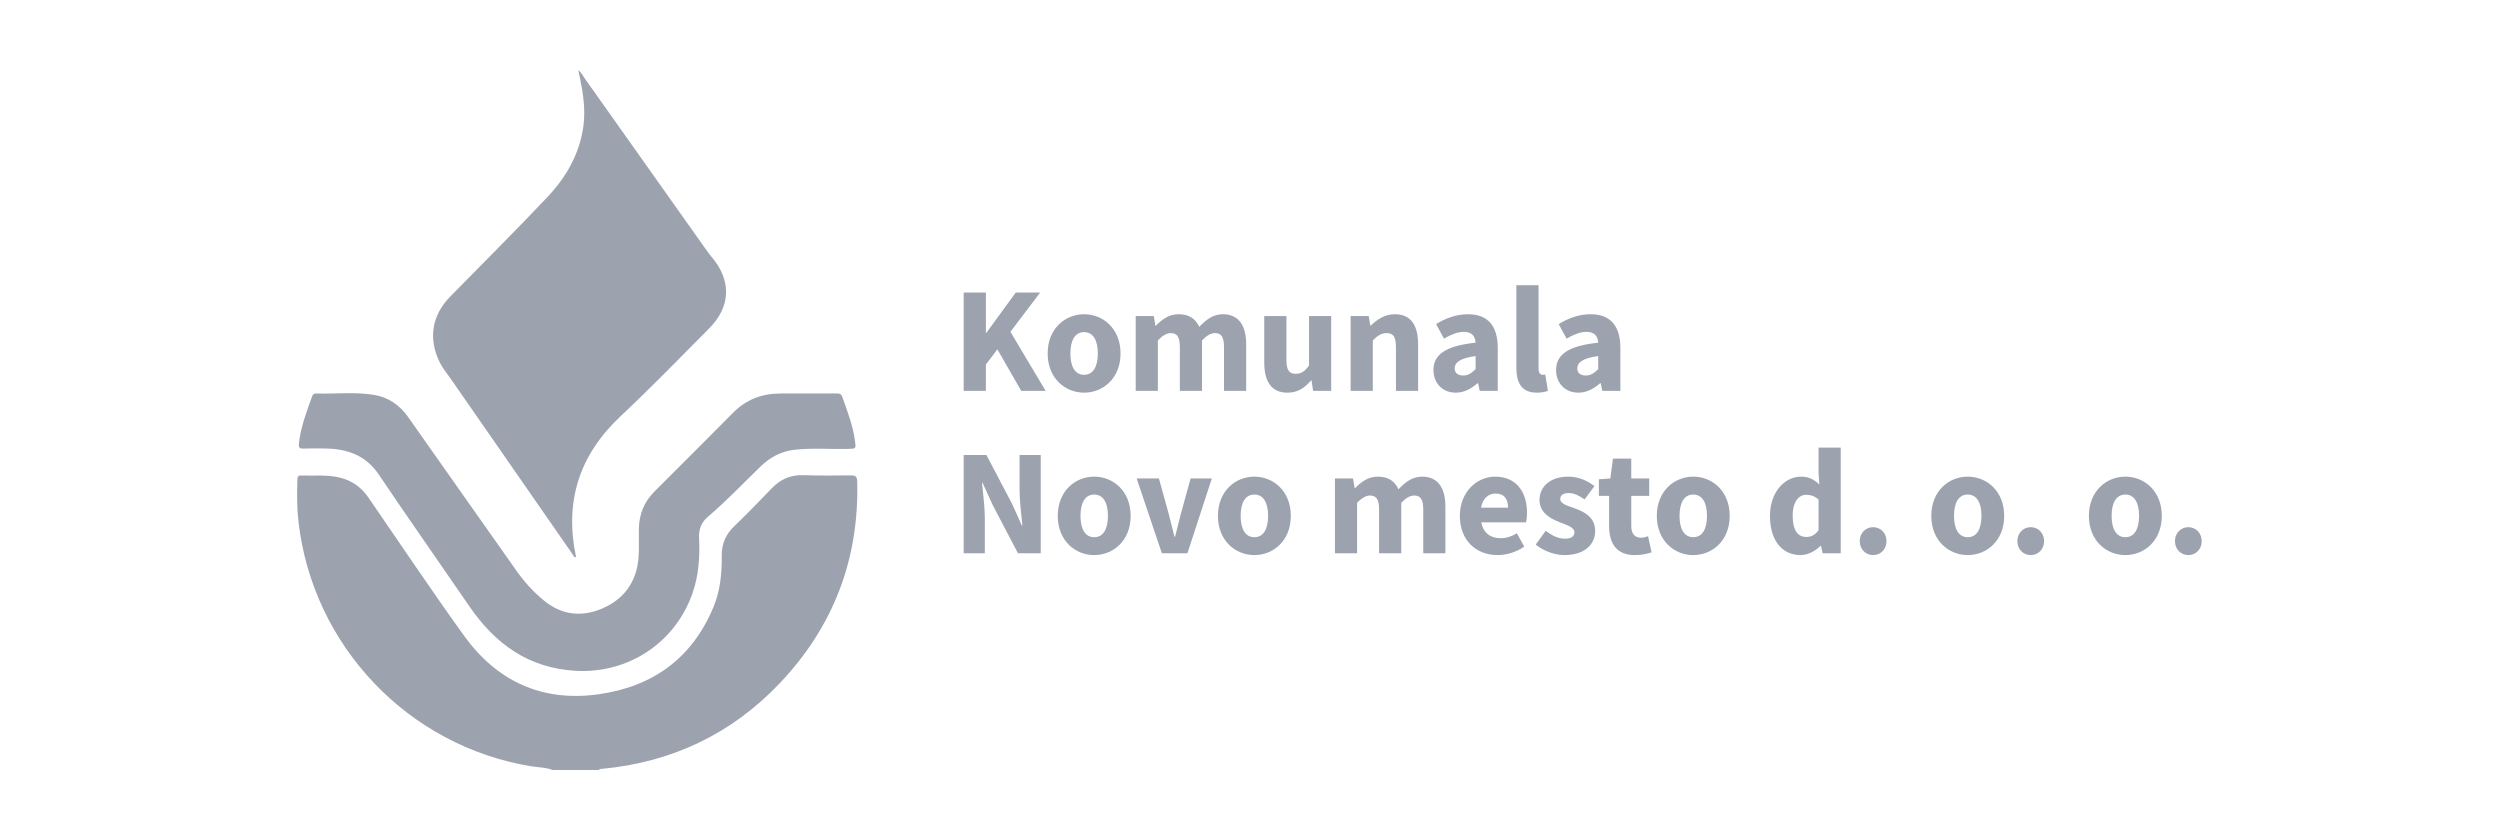 <?xml version="1.0" encoding="UTF-8"?>
<svg width="300px" height="100px" viewBox="0 0 300 100" version="1.1" xmlns="http://www.w3.org/2000/svg" xmlns:xlink="http://www.w3.org/1999/xlink">
    <title>Artboard</title>
    <g id="Artboard" stroke="none" stroke-width="1" fill="none" fill-rule="evenodd">
        <path d="M66.312,92.398 C65.5,92.072 64.624,92.099 63.78,91.961 C48.985,89.545 37.541,77.537 35.817,62.616 C35.624,60.954 35.635,59.294 35.688,57.629 C35.699,57.314 35.709,57.041 36.138,57.059 C37.69,57.121 39.248,56.933 40.794,57.313 C42.263,57.677 43.369,58.485 44.211,59.708 C48.02,65.231 51.745,70.816 55.666,76.26 C59.623,81.753 65.055,84.268 71.84,83.31 C78.352,82.392 83.08,78.977 85.632,72.804 C86.442,70.844 86.627,68.76 86.61,66.661 C86.598,65.257 87.083,64.123 88.111,63.142 C89.659,61.665 91.141,60.118 92.628,58.578 C93.661,57.511 94.87,56.975 96.375,57.019 C98.277,57.077 100.182,57.076 102.084,57.045 C102.672,57.035 102.852,57.2 102.867,57.786 C103.104,67.134 99.989,75.223 93.578,81.979 C87.804,88.065 80.654,91.457 72.291,92.259 C72.14,92.273 71.967,92.231 71.865,92.398 C70.014,92.398 68.163,92.398 66.312,92.398" id="Fill-146" fill="#9CA3AF"></path>
        <path d="M69.389,8.436 C69.789,8.691 69.931,9.072 70.15,9.382 C75.073,16.319 79.987,23.263 84.905,30.203 C85.058,30.419 85.22,30.628 85.392,30.828 C87.791,33.636 87.714,36.776 85.106,39.403 C81.586,42.948 78.104,46.537 74.462,49.954 C69.494,54.616 67.723,60.201 69.124,66.845 C68.834,66.903 68.811,66.661 68.729,66.543 C63.844,59.515 58.966,52.481 54.085,45.45 C53.649,44.822 53.153,44.239 52.803,43.548 C51.371,40.722 51.789,37.874 54.005,35.609 C57.905,31.623 61.867,27.694 65.696,23.64 C67.978,21.223 69.604,18.375 70.024,14.996 C70.265,13.066 69.963,11.153 69.576,9.259 C69.524,9.003 69.46,8.75 69.389,8.436" id="Fill-147" fill="#9CA3AF"></path>
        <path d="M96.745,47.218 C97.961,47.218 99.177,47.221 100.394,47.216 C100.7,47.215 100.935,47.236 101.066,47.603 C101.688,49.345 102.353,51.069 102.6,52.918 C102.726,53.861 102.73,53.847 101.734,53.869 C99.596,53.918 97.454,53.731 95.32,53.976 C93.736,54.157 92.409,54.875 91.276,55.97 C89.188,57.99 87.192,60.106 84.971,61.989 C84.206,62.638 83.839,63.458 83.888,64.504 C83.994,66.755 83.865,68.982 83.115,71.147 C81.034,77.156 75.364,80.857 69.071,80.496 C63.395,80.169 59.407,77.252 56.317,72.747 C52.7,67.475 49.023,62.242 45.45,56.94 C43.924,54.677 41.774,53.898 39.221,53.826 C38.27,53.799 37.317,53.805 36.366,53.83 C35.925,53.842 35.821,53.662 35.863,53.262 C36.073,51.269 36.788,49.421 37.457,47.558 C37.541,47.325 37.683,47.212 37.925,47.22 C40.247,47.291 42.583,47.004 44.888,47.385 C46.599,47.668 47.966,48.611 48.969,50.033 C53.325,56.209 57.663,62.396 62.028,68.564 C62.961,69.883 64.061,71.076 65.314,72.097 C67.471,73.852 69.888,74.076 72.379,72.972 C74.863,71.871 76.308,69.892 76.597,67.18 C76.73,65.925 76.629,64.646 76.664,63.38 C76.711,61.671 77.32,60.193 78.539,58.976 C81.681,55.836 84.831,52.704 87.953,49.545 C89.532,47.947 91.434,47.216 93.651,47.219 C94.683,47.22 95.713,47.219 96.745,47.218" id="Fill-148" fill="#9CA3AF"></path>
        <polyline id="Fill-149" fill="#9CA3AF" points="115.639 35.107 118.306 35.107 118.306 39.927 118.372 39.927 121.888 35.107 124.819 35.107 121.25 39.815 125.475 46.903 122.55 46.903 119.683 41.92 118.306 43.742 118.306 46.903 115.639 46.903 115.639 35.107"></polyline>
        <path d="M131.74,42.417 C131.74,40.863 131.193,39.854 130.093,39.854 C128.992,39.854 128.445,40.863 128.445,42.417 C128.445,43.971 128.992,44.974 130.093,44.974 C131.193,44.974 131.74,43.971 131.74,42.417 Z M125.719,42.417 C125.719,39.432 127.82,37.707 130.093,37.707 C132.365,37.707 134.466,39.432 134.466,42.417 C134.466,45.395 132.365,47.12 130.093,47.12 C127.82,47.12 125.719,45.395 125.719,42.417 L125.719,42.417 Z" id="Fill-150" fill="#9CA3AF"></path>
        <path d="M136.285,37.924 L138.455,37.924 L138.647,39.076 L138.713,39.076 C139.45,38.335 140.254,37.707 141.434,37.707 C142.697,37.707 143.459,38.252 143.913,39.219 C144.703,38.394 145.545,37.707 146.732,37.707 C148.672,37.707 149.541,39.085 149.541,41.329 L149.541,46.903 L146.88,46.903 L146.88,41.67 C146.88,40.378 146.526,39.973 145.771,39.973 C145.32,39.973 144.809,40.254 144.243,40.846 L144.243,46.903 L141.582,46.903 L141.582,41.67 C141.582,40.378 141.229,39.973 140.473,39.973 C140.028,39.973 139.511,40.254 138.945,40.846 L138.945,46.903 L136.285,46.903 L136.285,37.924" id="Fill-151" fill="#9CA3AF"></path>
        <path d="M151.709,43.498 L151.709,37.924 L154.37,37.924 L154.37,43.158 C154.37,44.45 154.717,44.854 155.485,44.854 C156.154,44.854 156.562,44.573 157.082,43.866 L157.082,37.924 L159.742,37.924 L159.742,46.903 L157.571,46.903 L157.38,45.658 L157.314,45.658 C156.564,46.552 155.719,47.12 154.495,47.12 C152.542,47.12 151.709,45.743 151.709,43.498" id="Fill-152" fill="#9CA3AF"></path>
        <path d="M162.075,37.924 L164.245,37.924 L164.437,39.06 L164.502,39.06 C165.259,38.335 166.164,37.707 167.388,37.707 C169.341,37.707 170.173,39.085 170.173,41.329 L170.173,46.903 L167.513,46.903 L167.513,41.67 C167.513,40.378 167.166,39.973 166.398,39.973 C165.729,39.973 165.32,40.284 164.735,40.846 L164.735,46.903 L162.075,46.903 L162.075,37.924" id="Fill-153" fill="#9CA3AF"></path>
        <path d="M177.071,44.294 L177.071,42.727 C175.179,42.981 174.562,43.522 174.562,44.201 C174.562,44.779 174.959,45.062 175.592,45.062 C176.194,45.062 176.599,44.765 177.071,44.294 Z M172.014,44.413 C172.014,42.521 173.519,41.497 177.071,41.122 C177.017,40.337 176.625,39.824 175.651,39.824 C174.898,39.824 174.146,40.142 173.275,40.635 L172.329,38.889 C173.469,38.192 174.752,37.707 176.164,37.707 C178.46,37.707 179.731,39.018 179.731,41.769 L179.731,46.903 L177.561,46.903 L177.37,45.983 L177.303,45.983 C176.547,46.647 175.7,47.12 174.69,47.12 C173.053,47.12 172.014,45.926 172.014,44.413 L172.014,44.413 Z" id="Fill-154" fill="#9CA3AF"></path>
        <path d="M181.964,44.113 L181.964,34.224 L184.625,34.224 L184.625,44.222 C184.625,44.792 184.889,44.974 185.106,44.974 C185.208,44.974 185.281,44.974 185.432,44.937 L185.749,46.899 C185.455,47.024 185.019,47.12 184.414,47.12 C182.588,47.12 181.964,45.93 181.964,44.113" id="Fill-155" fill="#9CA3AF"></path>
        <path d="M191.785,44.294 L191.785,42.727 C189.892,42.981 189.275,43.522 189.275,44.201 C189.275,44.779 189.673,45.062 190.306,45.062 C190.908,45.062 191.312,44.765 191.785,44.294 Z M186.728,44.413 C186.728,42.521 188.233,41.497 191.785,41.122 C191.731,40.337 191.339,39.824 190.365,39.824 C189.611,39.824 188.859,40.142 187.989,40.635 L187.042,38.889 C188.183,38.192 189.467,37.707 190.878,37.707 C193.173,37.707 194.445,39.018 194.445,41.769 L194.445,46.903 L192.274,46.903 L192.083,45.983 L192.017,45.983 C191.261,46.647 190.414,47.12 189.404,47.12 C187.767,47.12 186.728,45.926 186.728,44.413 L186.728,44.413 Z" id="Fill-156" fill="#9CA3AF"></path>
        <path d="M115.639,54.598 L118.372,54.598 L121.45,60.465 L122.616,63.056 L122.689,63.056 C122.563,61.808 122.348,60.155 122.348,58.765 L122.348,54.598 L124.889,54.598 L124.889,66.393 L122.156,66.393 L119.078,60.512 L117.912,57.935 L117.839,57.935 C117.965,59.236 118.18,60.817 118.18,62.207 L118.18,66.393 L115.639,66.393 L115.639,54.598" id="Fill-157" fill="#9CA3AF"></path>
        <path d="M132.952,61.907 C132.952,60.353 132.405,59.345 131.305,59.345 C130.205,59.345 129.658,60.353 129.658,61.907 C129.658,63.461 130.205,64.464 131.305,64.464 C132.405,64.464 132.952,63.461 132.952,61.907 Z M126.931,61.907 C126.931,58.922 129.033,57.197 131.305,57.197 C133.577,57.197 135.679,58.922 135.679,61.907 C135.679,64.886 133.577,66.611 131.305,66.611 C129.033,66.611 126.931,64.886 126.931,61.907 L126.931,61.907 Z" id="Fill-158" fill="#9CA3AF"></path>
        <path d="M136.398,57.414 L139.072,57.414 L140.24,61.653 C140.47,62.545 140.707,63.474 140.937,64.413 L141.009,64.413 C141.239,63.474 141.475,62.545 141.705,61.653 L142.874,57.414 L145.421,57.414 L142.491,66.393 L139.424,66.393 L136.398,57.414" id="Fill-159" fill="#9CA3AF"></path>
        <path d="M152.172,61.907 C152.172,60.353 151.625,59.345 150.525,59.345 C149.425,59.345 148.878,60.353 148.878,61.907 C148.878,63.461 149.425,64.464 150.525,64.464 C151.625,64.464 152.172,63.461 152.172,61.907 Z M146.151,61.907 C146.151,58.922 148.253,57.197 150.525,57.197 C152.797,57.197 154.899,58.922 154.899,61.907 C154.899,64.886 152.797,66.611 150.525,66.611 C148.253,66.611 146.151,64.886 146.151,61.907 L146.151,61.907 Z" id="Fill-160" fill="#9CA3AF"></path>
        <path d="M160.192,57.414 L162.363,57.414 L162.554,58.566 L162.621,58.566 C163.357,57.825 164.162,57.197 165.342,57.197 C166.604,57.197 167.367,57.742 167.821,58.709 C168.61,57.885 169.454,57.197 170.64,57.197 C172.58,57.197 173.448,58.575 173.448,60.819 L173.448,66.393 L170.788,66.393 L170.788,61.16 C170.788,59.868 170.435,59.464 169.679,59.464 C169.228,59.464 168.717,59.745 168.15,60.336 L168.15,66.393 L165.49,66.393 L165.49,61.16 C165.49,59.868 165.137,59.464 164.381,59.464 C163.937,59.464 163.419,59.745 162.853,60.336 L162.853,66.393 L160.192,66.393 L160.192,57.414" id="Fill-161" fill="#9CA3AF"></path>
        <path d="M180.967,60.924 C180.967,59.935 180.538,59.225 179.475,59.225 C178.635,59.225 177.909,59.789 177.729,60.924 L180.967,60.924 Z M175.181,61.907 C175.181,58.994 177.259,57.197 179.416,57.197 C181.974,57.197 183.241,59.057 183.241,61.507 C183.241,61.986 183.181,62.466 183.13,62.683 L177.758,62.683 C177.997,63.985 178.889,64.584 180.087,64.584 C180.766,64.584 181.377,64.377 182.028,63.995 L182.908,65.6 C181.988,66.236 180.787,66.611 179.723,66.611 C177.163,66.611 175.181,64.88 175.181,61.907 L175.181,61.907 Z" id="Fill-162" fill="#9CA3AF"></path>
        <path d="M184.283,65.357 L185.48,63.699 C186.293,64.315 187.045,64.643 187.796,64.643 C188.588,64.643 188.931,64.341 188.931,63.87 C188.931,63.278 188.041,63.011 187.117,62.648 C186.016,62.223 184.741,61.492 184.741,60.008 C184.741,58.337 186.099,57.197 188.171,57.197 C189.547,57.197 190.571,57.753 191.336,58.334 L190.145,59.932 C189.506,59.468 188.876,59.165 188.254,59.165 C187.567,59.165 187.229,59.435 187.229,59.883 C187.229,60.455 188.07,60.674 189,61.013 C190.137,61.434 191.419,62.073 191.419,63.715 C191.419,65.34 190.137,66.611 187.73,66.611 C186.546,66.611 185.192,66.098 184.283,65.357" id="Fill-163" fill="#9CA3AF"></path>
        <path d="M193.093,63.129 L193.093,59.502 L191.866,59.502 L191.866,57.517 L193.241,57.414 L193.553,55.029 L195.753,55.029 L195.753,57.414 L197.905,57.414 L197.905,59.502 L195.753,59.502 L195.753,63.098 C195.753,64.115 196.215,64.523 196.916,64.523 C197.211,64.523 197.533,64.438 197.77,64.353 L198.189,66.285 C197.711,66.436 197.064,66.611 196.193,66.611 C193.974,66.611 193.093,65.21 193.093,63.129" id="Fill-164" fill="#9CA3AF"></path>
        <path d="M204.838,61.907 C204.838,60.353 204.291,59.345 203.19,59.345 C202.09,59.345 201.543,60.353 201.543,61.907 C201.543,63.461 202.09,64.464 203.19,64.464 C204.291,64.464 204.838,63.461 204.838,61.907 Z M198.817,61.907 C198.817,58.922 200.919,57.197 203.19,57.197 C205.463,57.197 207.565,58.922 207.565,61.907 C207.565,64.886 205.463,66.611 203.19,66.611 C200.919,66.611 198.817,64.886 198.817,61.907 L198.817,61.907 Z" id="Fill-165" fill="#9CA3AF"></path>
        <path d="M218.226,63.63 L218.226,59.942 C217.756,59.52 217.228,59.374 216.74,59.374 C215.878,59.374 215.123,60.17 215.123,61.877 C215.123,63.64 215.731,64.434 216.762,64.434 C217.328,64.434 217.785,64.22 218.226,63.63 Z M212.396,61.907 C212.396,58.971 214.229,57.197 216.12,57.197 C217.11,57.197 217.715,57.565 218.321,58.134 L218.226,56.773 L218.226,53.714 L220.887,53.714 L220.887,66.393 L218.716,66.393 L218.524,65.504 L218.458,65.504 C217.823,66.139 216.936,66.611 216.069,66.611 C213.838,66.611 212.396,64.839 212.396,61.907 L212.396,61.907 Z" id="Fill-166" fill="#9CA3AF"></path>
        <path d="M223.169,64.939 C223.169,63.991 223.853,63.261 224.775,63.261 C225.697,63.261 226.381,63.991 226.381,64.939 C226.381,65.881 225.697,66.611 224.775,66.611 C223.853,66.611 223.169,65.881 223.169,64.939" id="Fill-167" fill="#9CA3AF"></path>
        <path d="M237.776,61.907 C237.776,60.353 237.229,59.345 236.129,59.345 C235.029,59.345 234.481,60.353 234.481,61.907 C234.481,63.461 235.029,64.464 236.129,64.464 C237.229,64.464 237.776,63.461 237.776,61.907 Z M231.755,61.907 C231.755,58.922 233.857,57.197 236.129,57.197 C238.401,57.197 240.503,58.922 240.503,61.907 C240.503,64.886 238.401,66.611 236.129,66.611 C233.857,66.611 231.755,64.886 231.755,61.907 L231.755,61.907 Z" id="Fill-168" fill="#9CA3AF"></path>
        <path d="M242.082,64.939 C242.082,63.991 242.766,63.261 243.688,63.261 C244.609,63.261 245.294,63.991 245.294,64.939 C245.294,65.881 244.609,66.611 243.688,66.611 C242.766,66.611 242.082,65.881 242.082,64.939" id="Fill-169" fill="#9CA3AF"></path>
        <path d="M256.689,61.907 C256.689,60.353 256.143,59.345 255.042,59.345 C253.941,59.345 253.395,60.353 253.395,61.907 C253.395,63.461 253.941,64.464 255.042,64.464 C256.143,64.464 256.689,63.461 256.689,61.907 Z M250.668,61.907 C250.668,58.922 252.77,57.197 255.042,57.197 C257.314,57.197 259.416,58.922 259.416,61.907 C259.416,64.886 257.314,66.611 255.042,66.611 C252.77,66.611 250.668,64.886 250.668,61.907 L250.668,61.907 Z" id="Fill-170" fill="#9CA3AF"></path>
        <path d="M260.994,64.939 C260.994,63.991 261.678,63.261 262.6,63.261 C263.521,63.261 264.206,63.991 264.206,64.939 C264.206,65.881 263.521,66.611 262.6,66.611 C261.678,66.611 260.994,65.881 260.994,64.939" id="Fill-171" fill="#9CA3AF"></path>
    </g>
</svg>